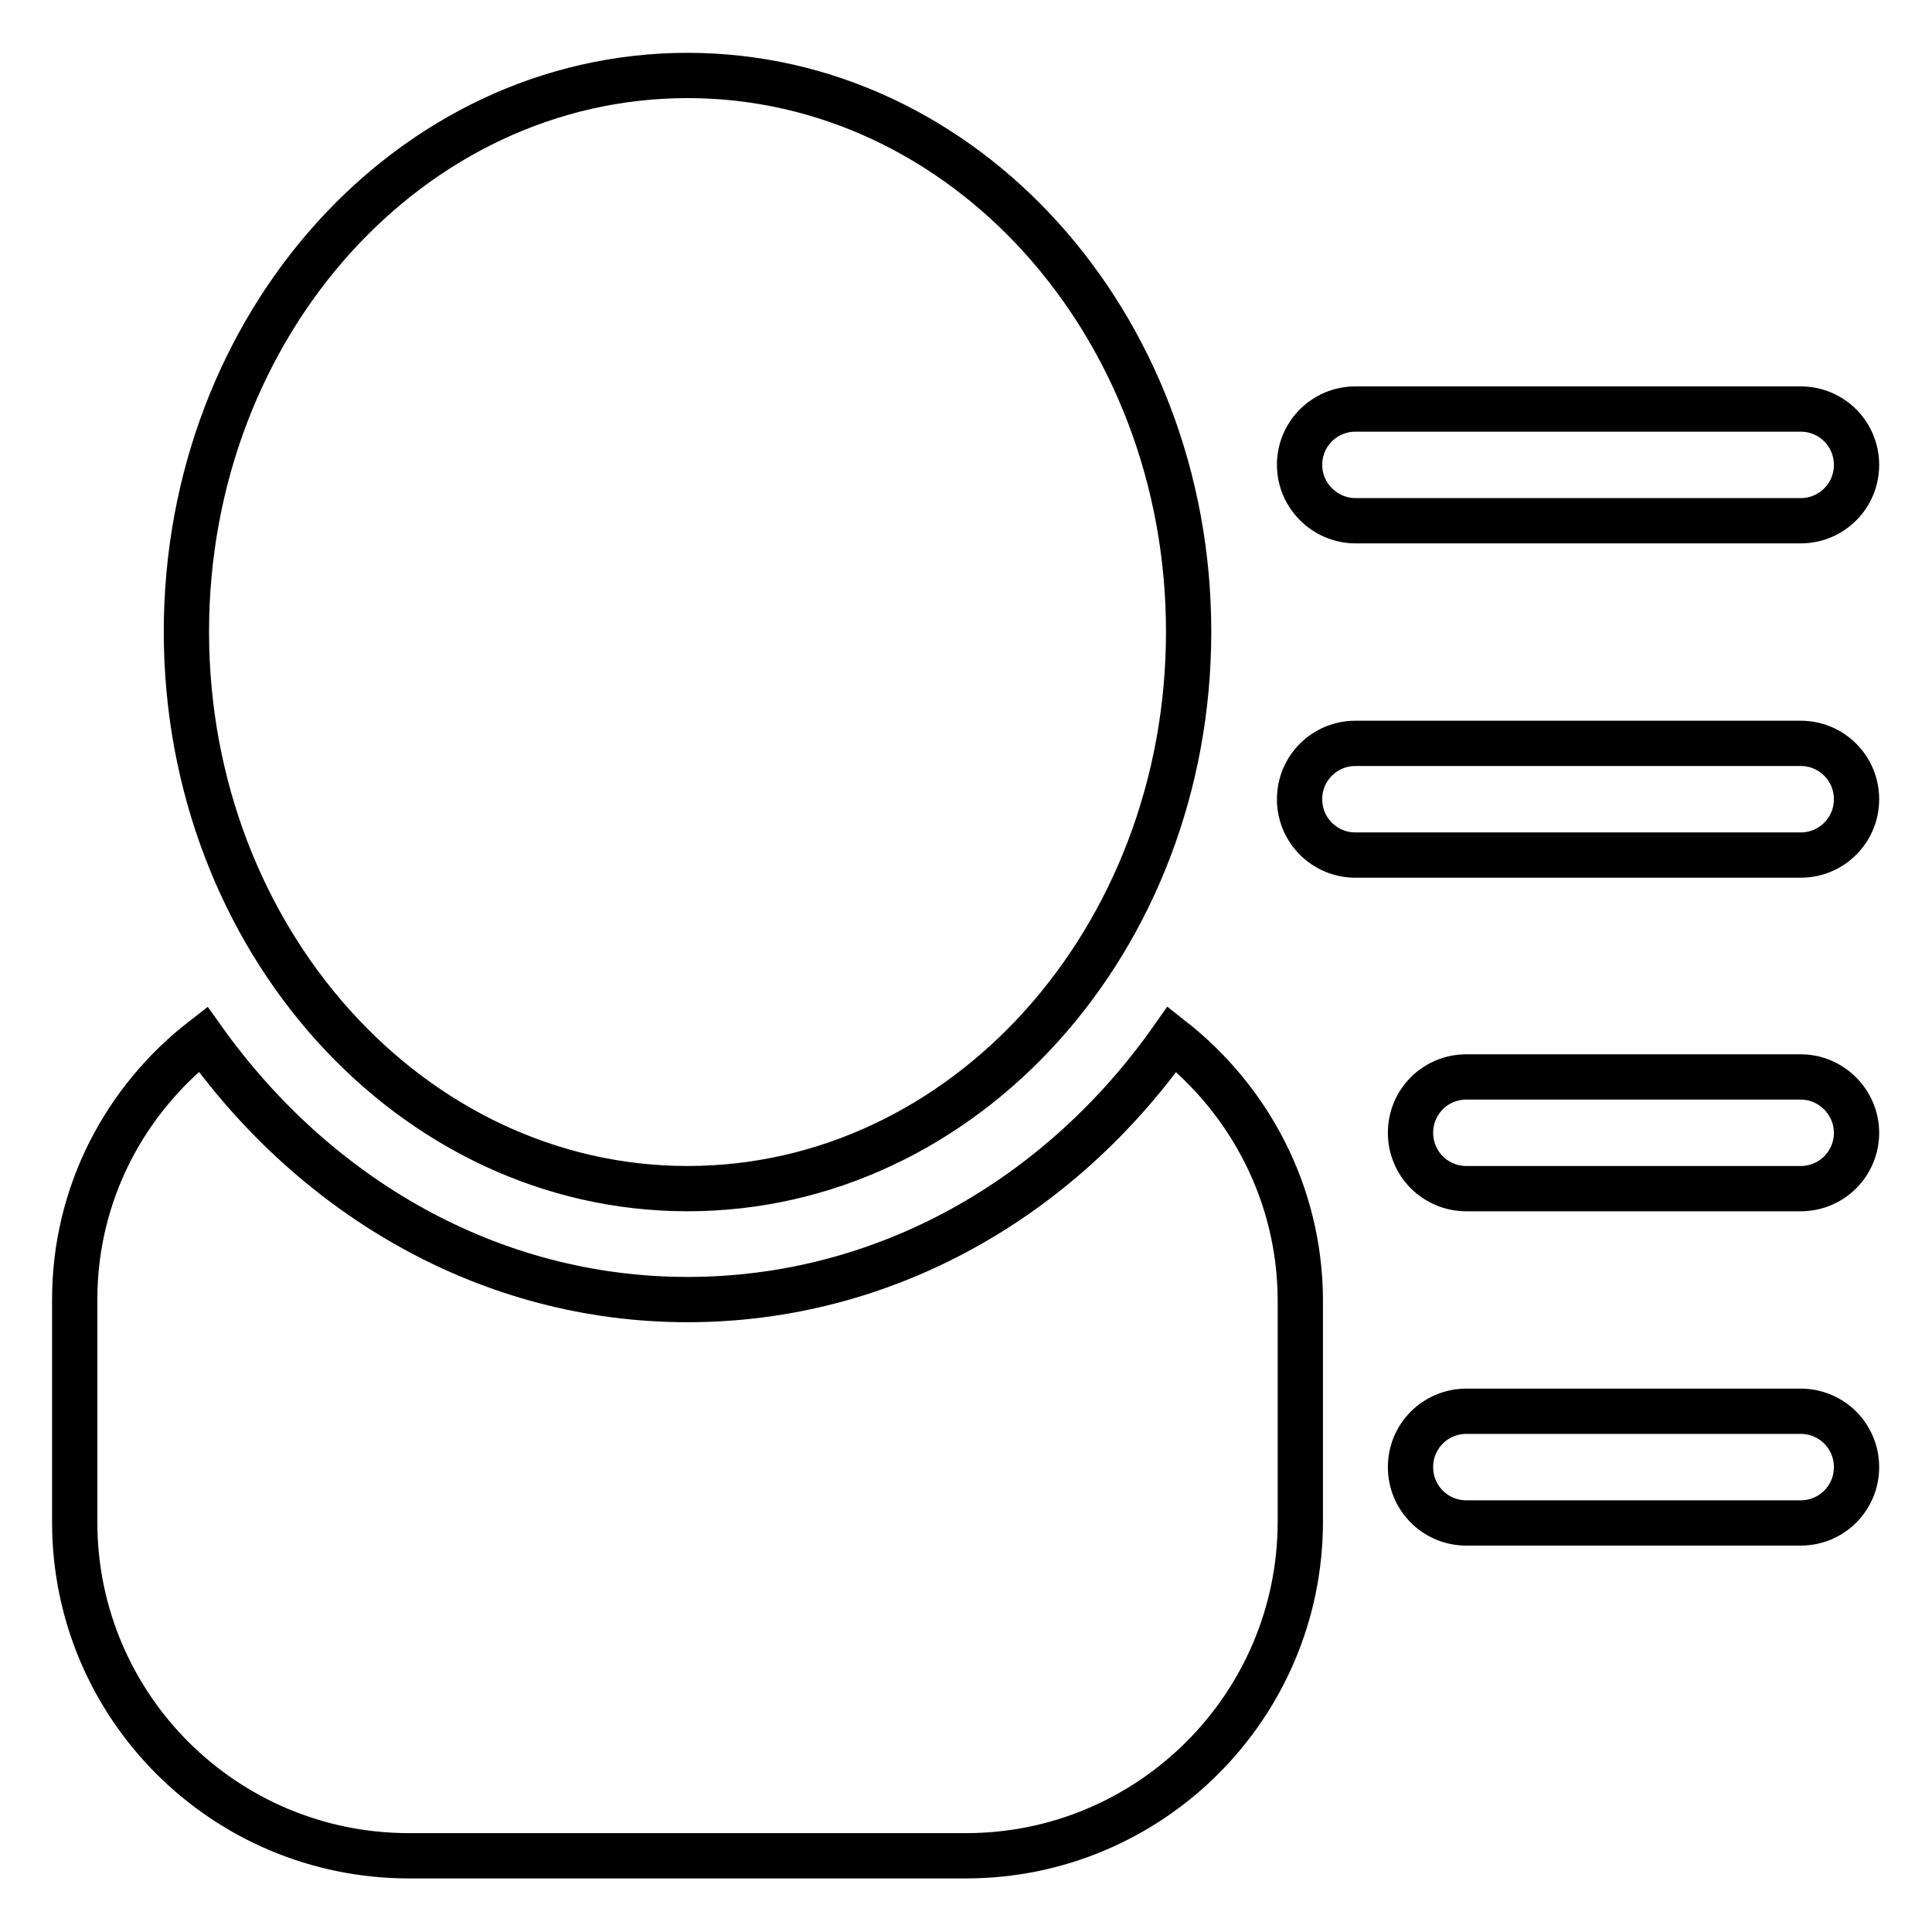 <?xml version="1.0" encoding="utf-8"?>
<!-- Svg Vector Icons : http://www.onlinewebfonts.com/icon -->
<!DOCTYPE svg PUBLIC "-//W3C//DTD SVG 1.1//EN" "http://www.w3.org/Graphics/SVG/1.1/DTD/svg11.dtd">
<svg version="1.1" xmlns="http://www.w3.org/2000/svg" xmlns:xlink="http://www.w3.org/1999/xlink" x="0px" y="0px" viewBox="0 0 256 256" enable-background="new 0 0 256 256" xml:space="preserve">
<g><g><path stroke-width="6" fill-opacity="0" stroke="#000000"  d="M179.6,69h59c4.1,0,7.4-3.3,7.4-7.4c0-4.1-3.3-7.4-7.4-7.4h-59c-4.1,0-7.4,3.3-7.4,7.4C172.2,65.7,175.6,69,179.6,69z M238.6,187h-44.3c-4.1,0-7.4,3.3-7.4,7.4s3.3,7.4,7.4,7.4h44.3c4.1,0,7.4-3.3,7.4-7.4S242.7,187,238.6,187z M238.6,142.7h-44.3c-4.1,0-7.4,3.3-7.4,7.4s3.3,7.4,7.4,7.4h44.3c4.1,0,7.4-3.3,7.4-7.4C246,146.1,242.7,142.7,238.6,142.7z M238.6,98.5h-59c-4.1,0-7.4,3.3-7.4,7.4c0,4.1,3.3,7.4,7.4,7.4h59c4.1,0,7.4-3.3,7.4-7.4C246,101.8,242.7,98.5,238.6,98.5z M155.3,137.7c-14.8,21-38,34.5-64.2,34.5c-26.2,0-49.3-13.6-64.2-34.5c-10.3,8-17,20.4-17,34.5v29.5c0,24.4,19.8,44.2,44.3,44.2H128c24.4,0,44.3-19.8,44.3-44.3v-29.5C172.2,158.2,165.6,145.8,155.3,137.7z M91.1,157.5c36.7,0,66.4-33,66.4-73.8C157.5,43,127.8,10,91.1,10c-36.7,0-66.4,33-66.4,73.7C24.7,124.5,54.5,157.5,91.1,157.5z"/></g></g>
</svg>